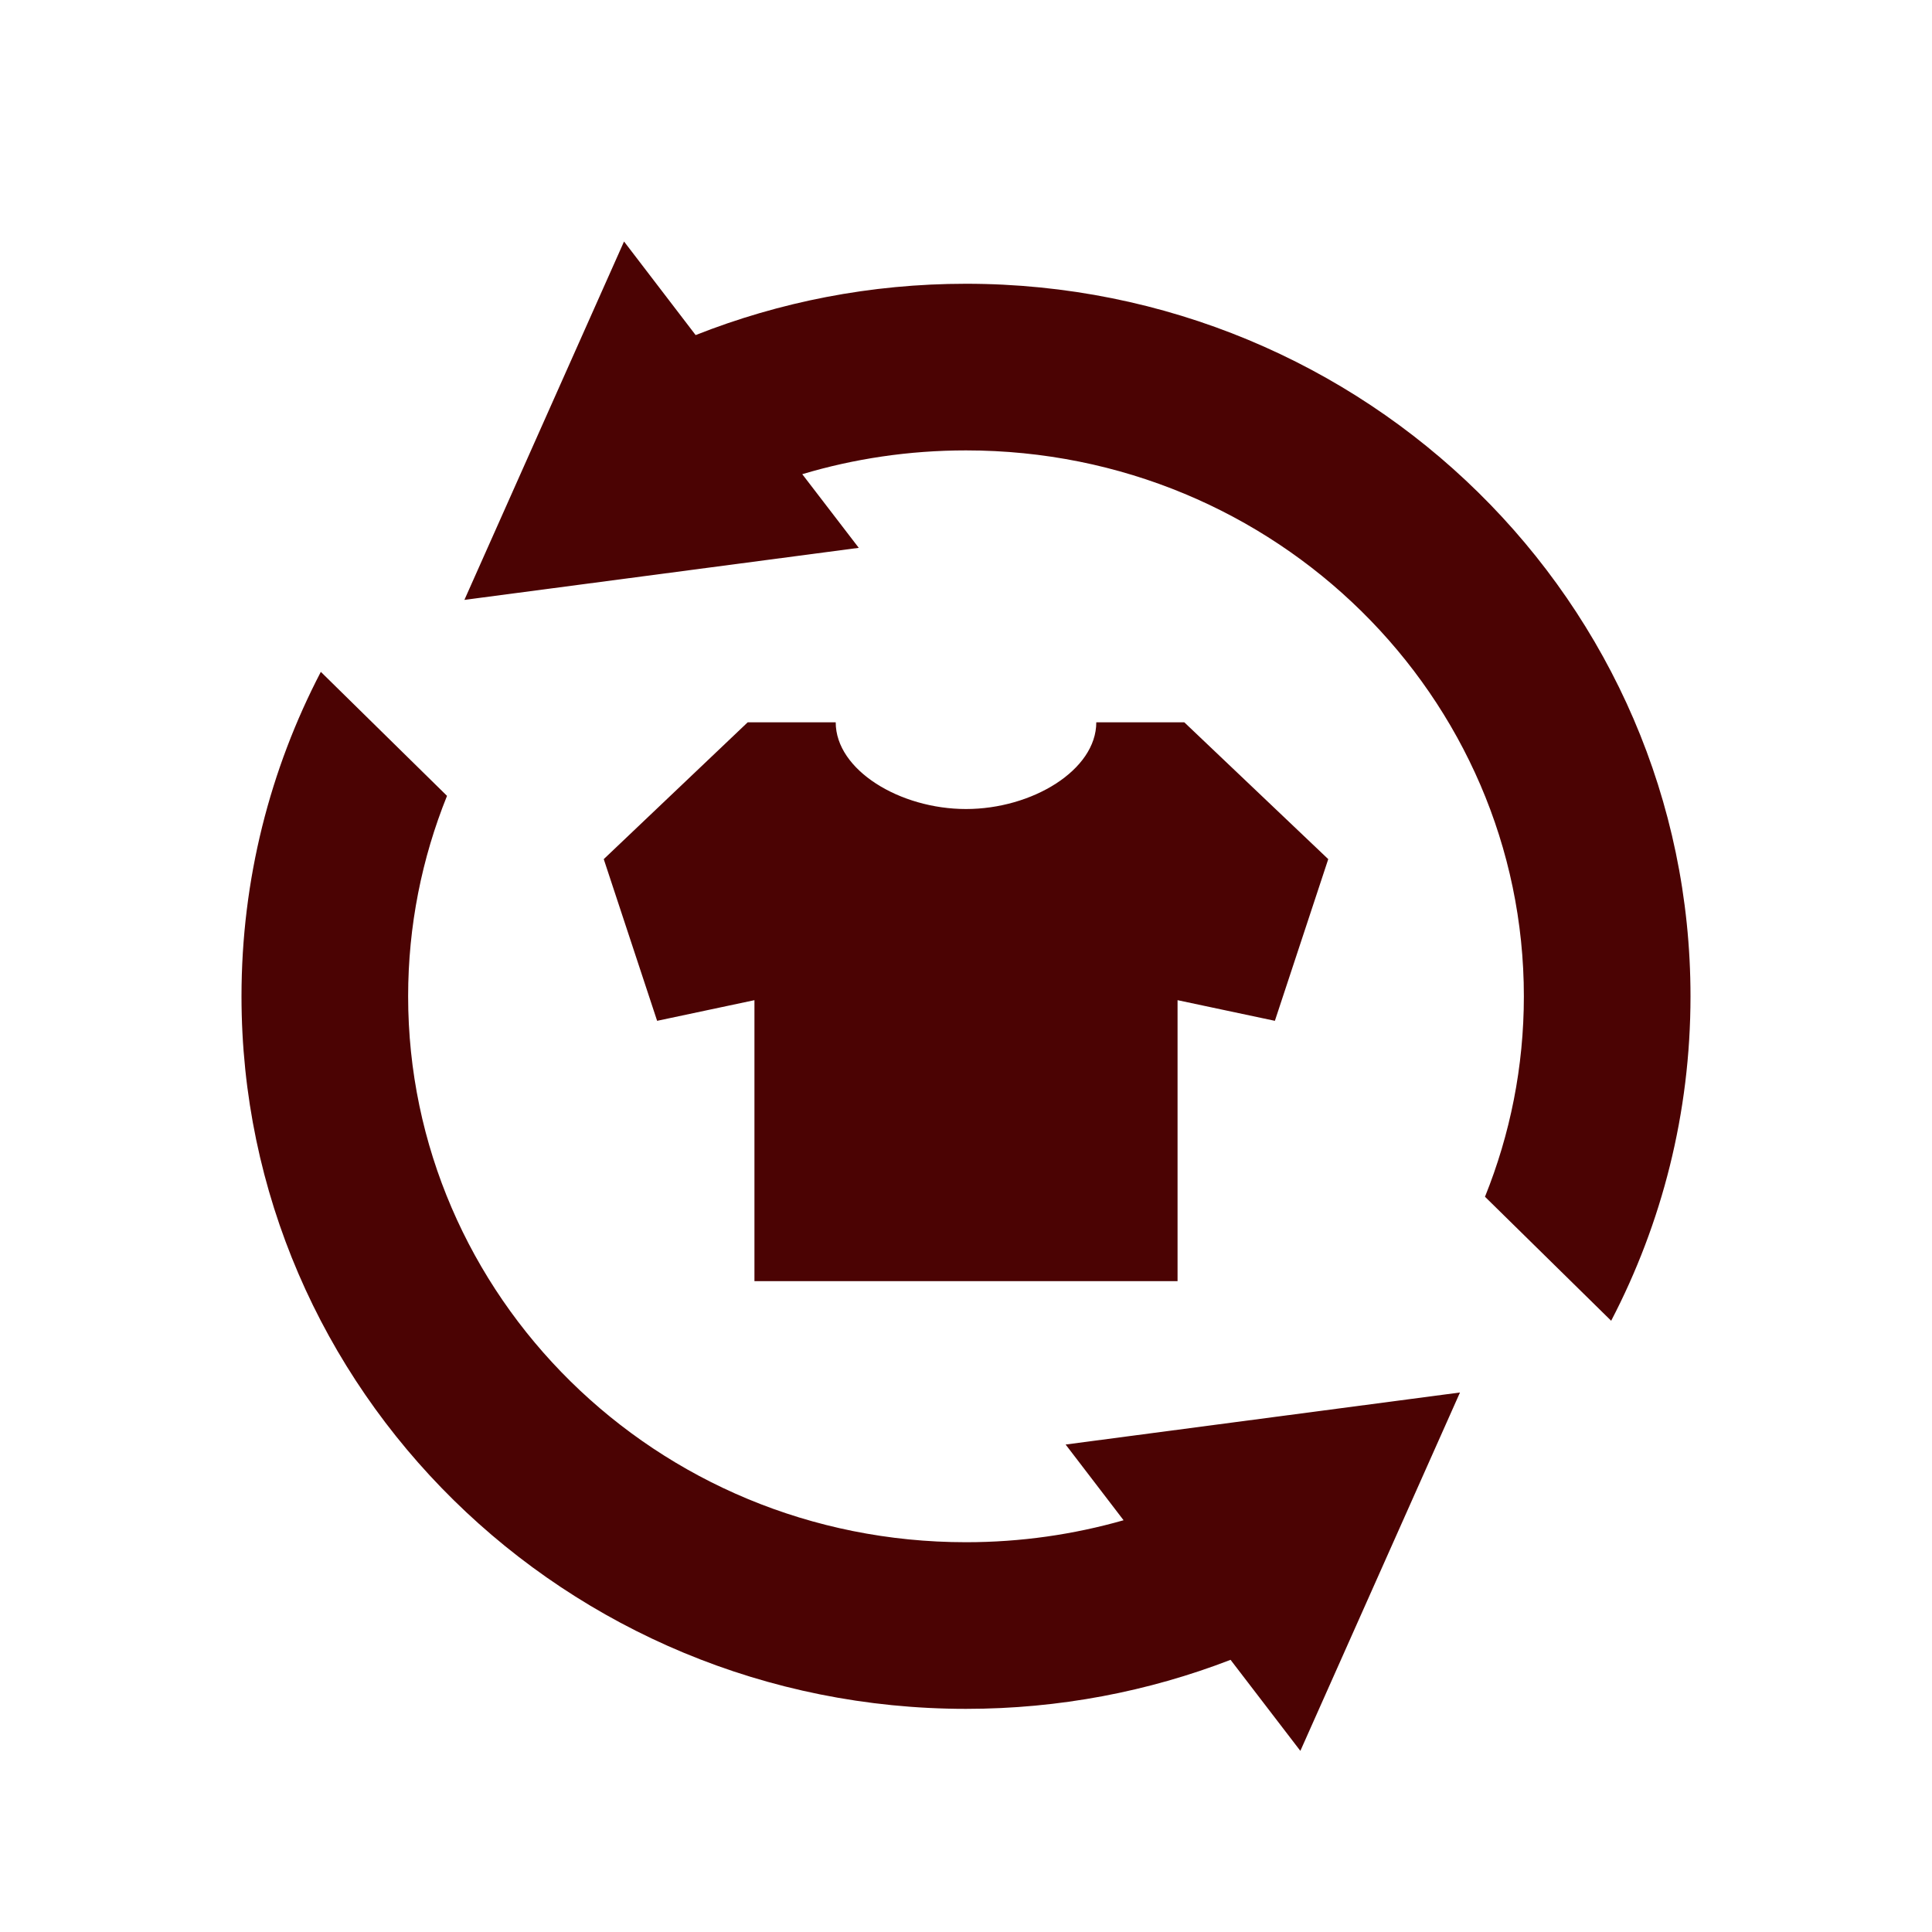 <svg width="16" height="16" viewBox="0 0 16 16" fill="none" xmlns="http://www.w3.org/2000/svg">
<path fill-rule="evenodd" clip-rule="evenodd" d="M5.168 2L3.846 4.968L7.112 4.537L6.644 3.927C7.072 3.799 7.527 3.73 8 3.73C10.574 3.73 12.62 5.776 12.62 8.251C12.62 8.835 12.506 9.395 12.298 9.911L13.343 10.938C13.763 10.132 14 9.219 14 8.251C14 4.992 11.314 2.35 8 2.35C7.209 2.35 6.453 2.501 5.761 2.775L5.168 2ZM10.769 14.5L12.091 11.532L8.825 11.963L9.305 12.59C8.892 12.708 8.454 12.772 8 12.772C5.426 12.772 3.38 10.726 3.38 8.251C3.38 7.667 3.494 7.107 3.702 6.591L2.657 5.564C2.237 6.37 2 7.283 2 8.251C2 11.51 4.686 14.152 8 14.152C8.773 14.152 9.512 14.008 10.191 13.746L10.769 14.5ZM6.921 5.982C6.921 6.378 7.453 6.7 8 6.7C8.547 6.7 9.079 6.378 9.079 5.982H9.808L11 7.115L10.558 8.454L9.752 8.283V10.61H6.248V8.283L5.442 8.454L5 7.115L6.192 5.982H6.921Z" fill="#4B0303"/>
</svg>
